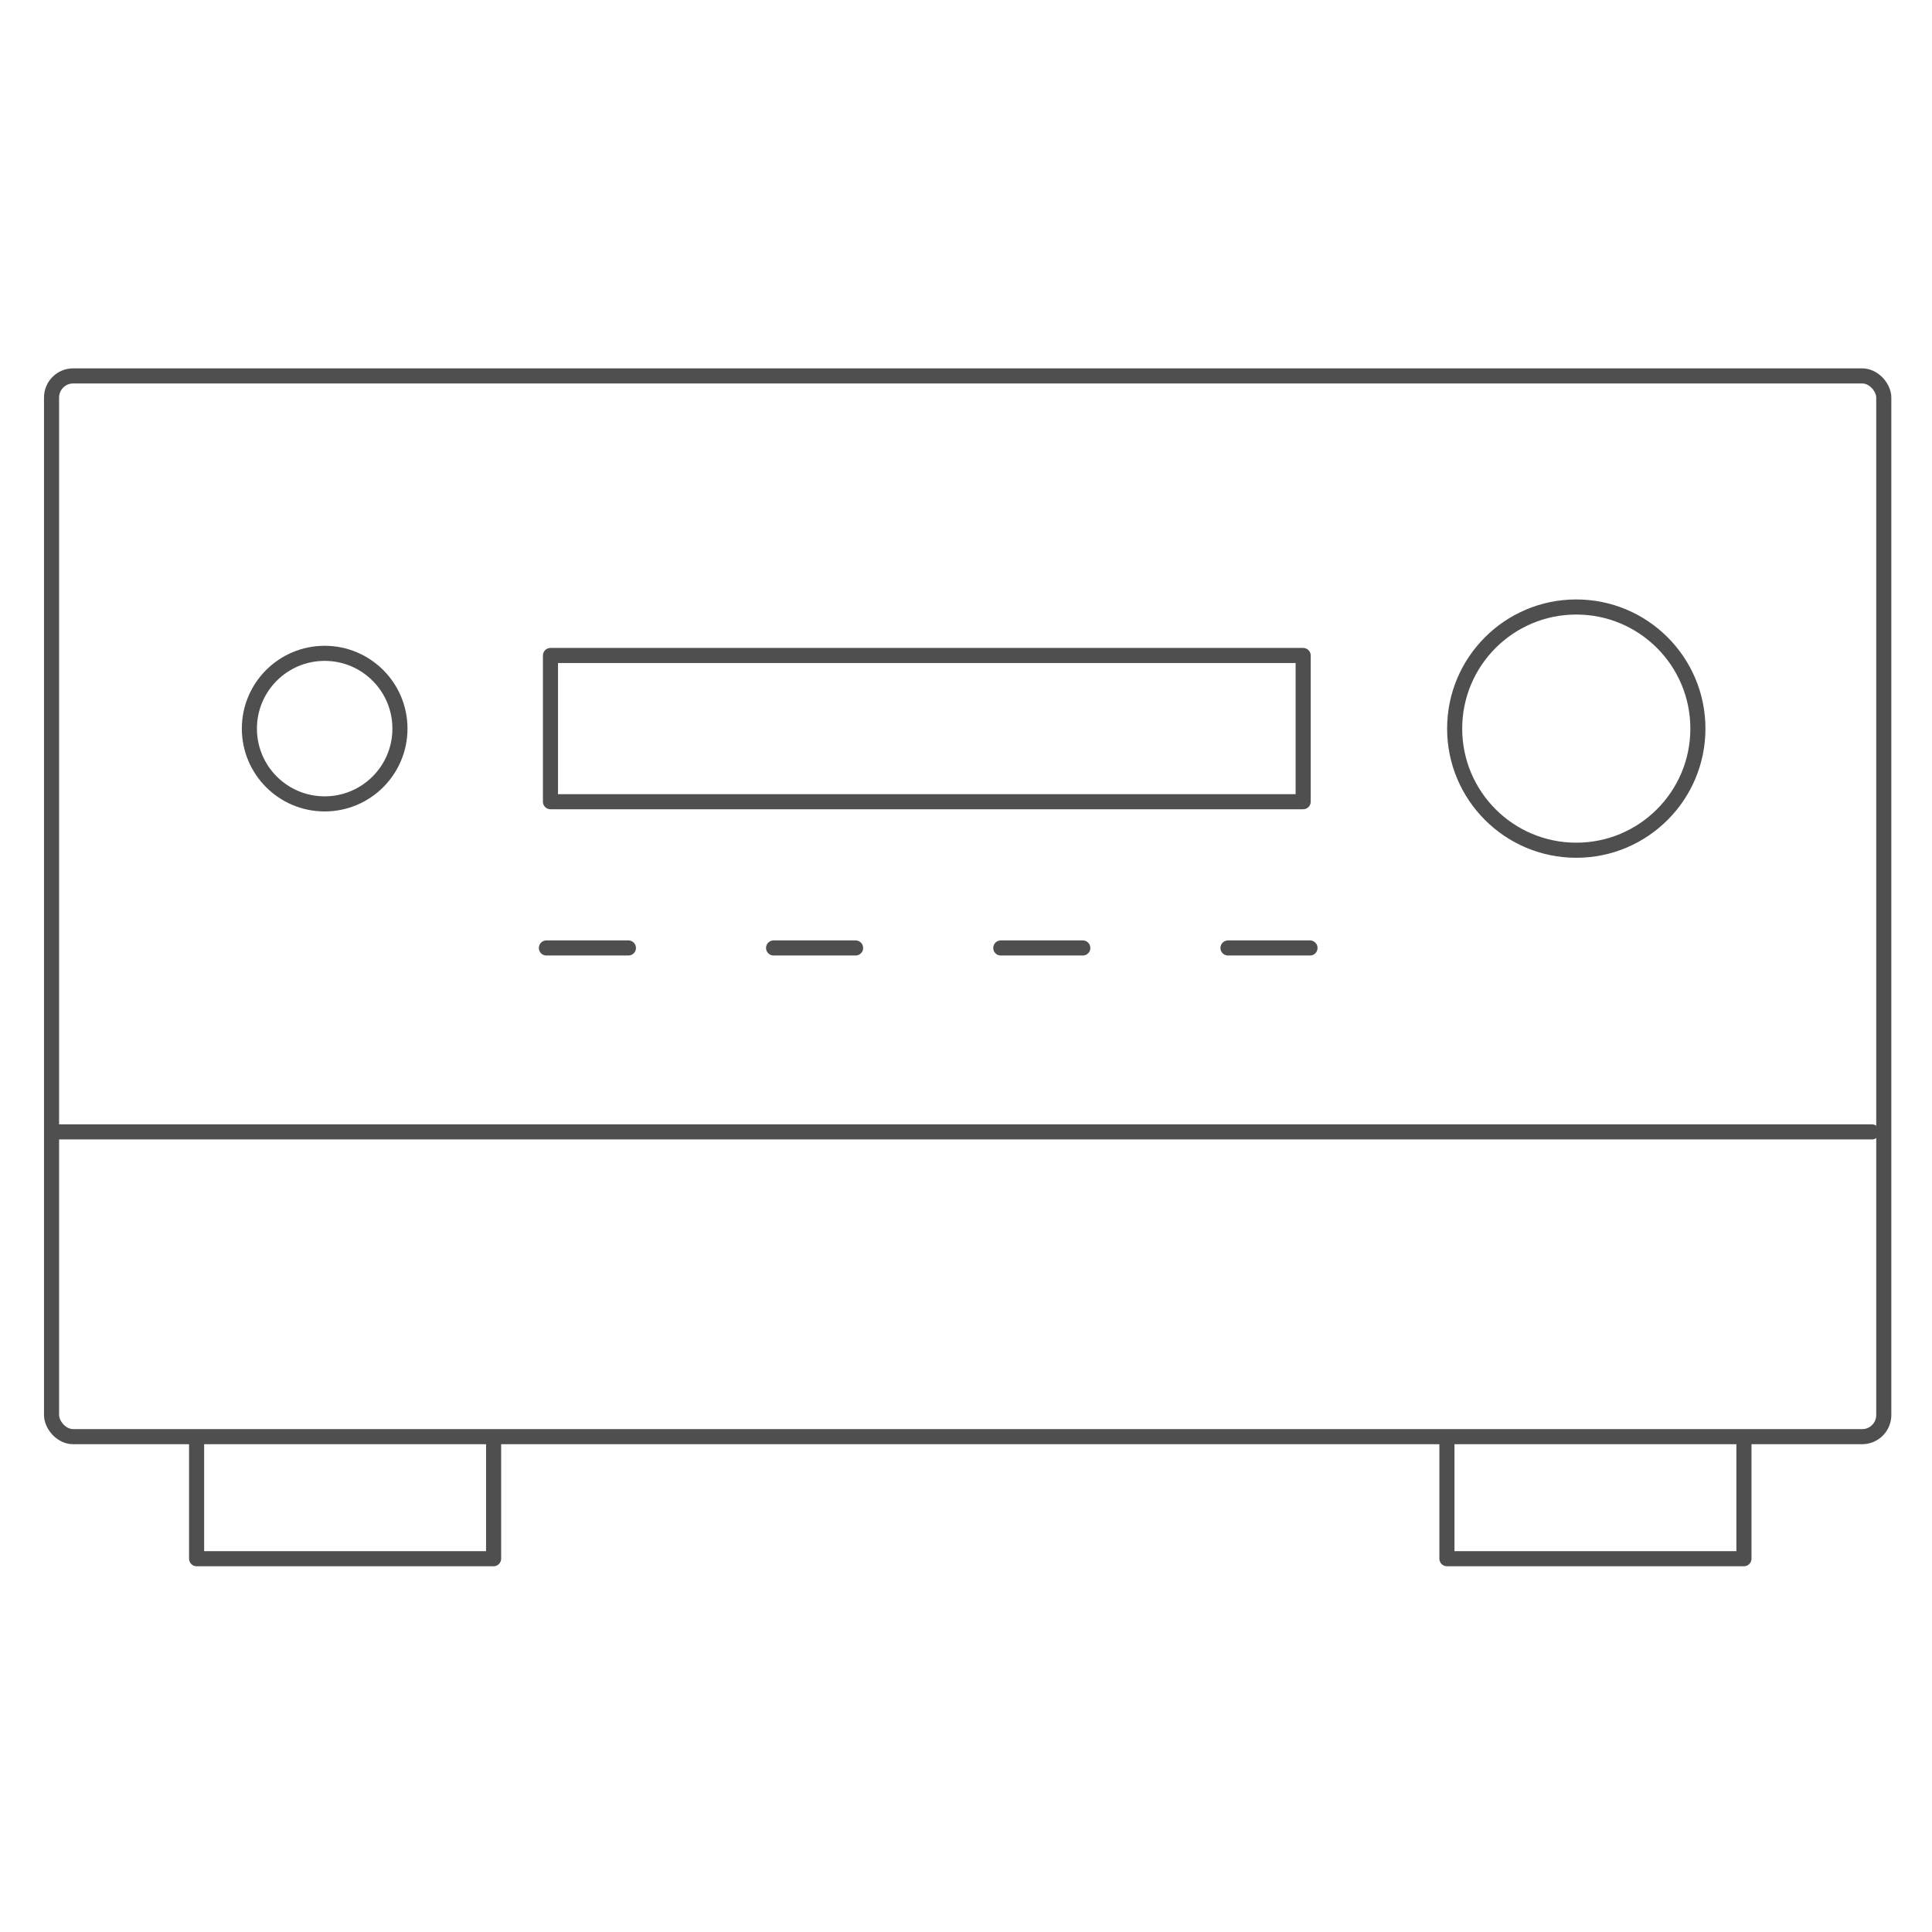 <?xml version="1.0" encoding="UTF-8"?>
<svg xmlns="http://www.w3.org/2000/svg" id="Layer_1" viewBox="0 0 512 512">
  <defs>
    <style>.cls-1{fill:none;stroke:#504f50;stroke-linecap:round;stroke-linejoin:round;stroke-width:4px;}</style>
  </defs>
  <rect class="cls-1" x="13.66" y="99.62" width="485.56" height="281.11" rx="5.73" ry="5.73"></rect>
  <rect class="cls-1" x="145.88" y="173.71" width="199.47" height="38.75"></rect>
  <circle class="cls-1" cx="86.04" cy="193.09" r="19.95"></circle>
  <circle class="cls-1" cx="417.73" cy="193.09" r="32.23"></circle>
  <line class="cls-1" x1="144.8" y1="251.22" x2="166.53" y2="251.22"></line>
  <line class="cls-1" x1="205.01" y1="251.22" x2="226.74" y2="251.22"></line>
  <line class="cls-1" x1="265.22" y1="251.22" x2="286.95" y2="251.22"></line>
  <line class="cls-1" x1="325.43" y1="251.22" x2="347.16" y2="251.22"></line>
  <line class="cls-1" x1="14.42" y1="299.96" x2="496.07" y2="299.96"></line>
  <g>
    <polyline class="cls-1" points="130.81 381.67 130.81 413.07 52.1 413.07 52.1 381.67"></polyline>
    <polyline class="cls-1" points="462.16 381.67 462.16 413.07 383.45 413.07 383.45 381.67"></polyline>
  </g>
</svg>
